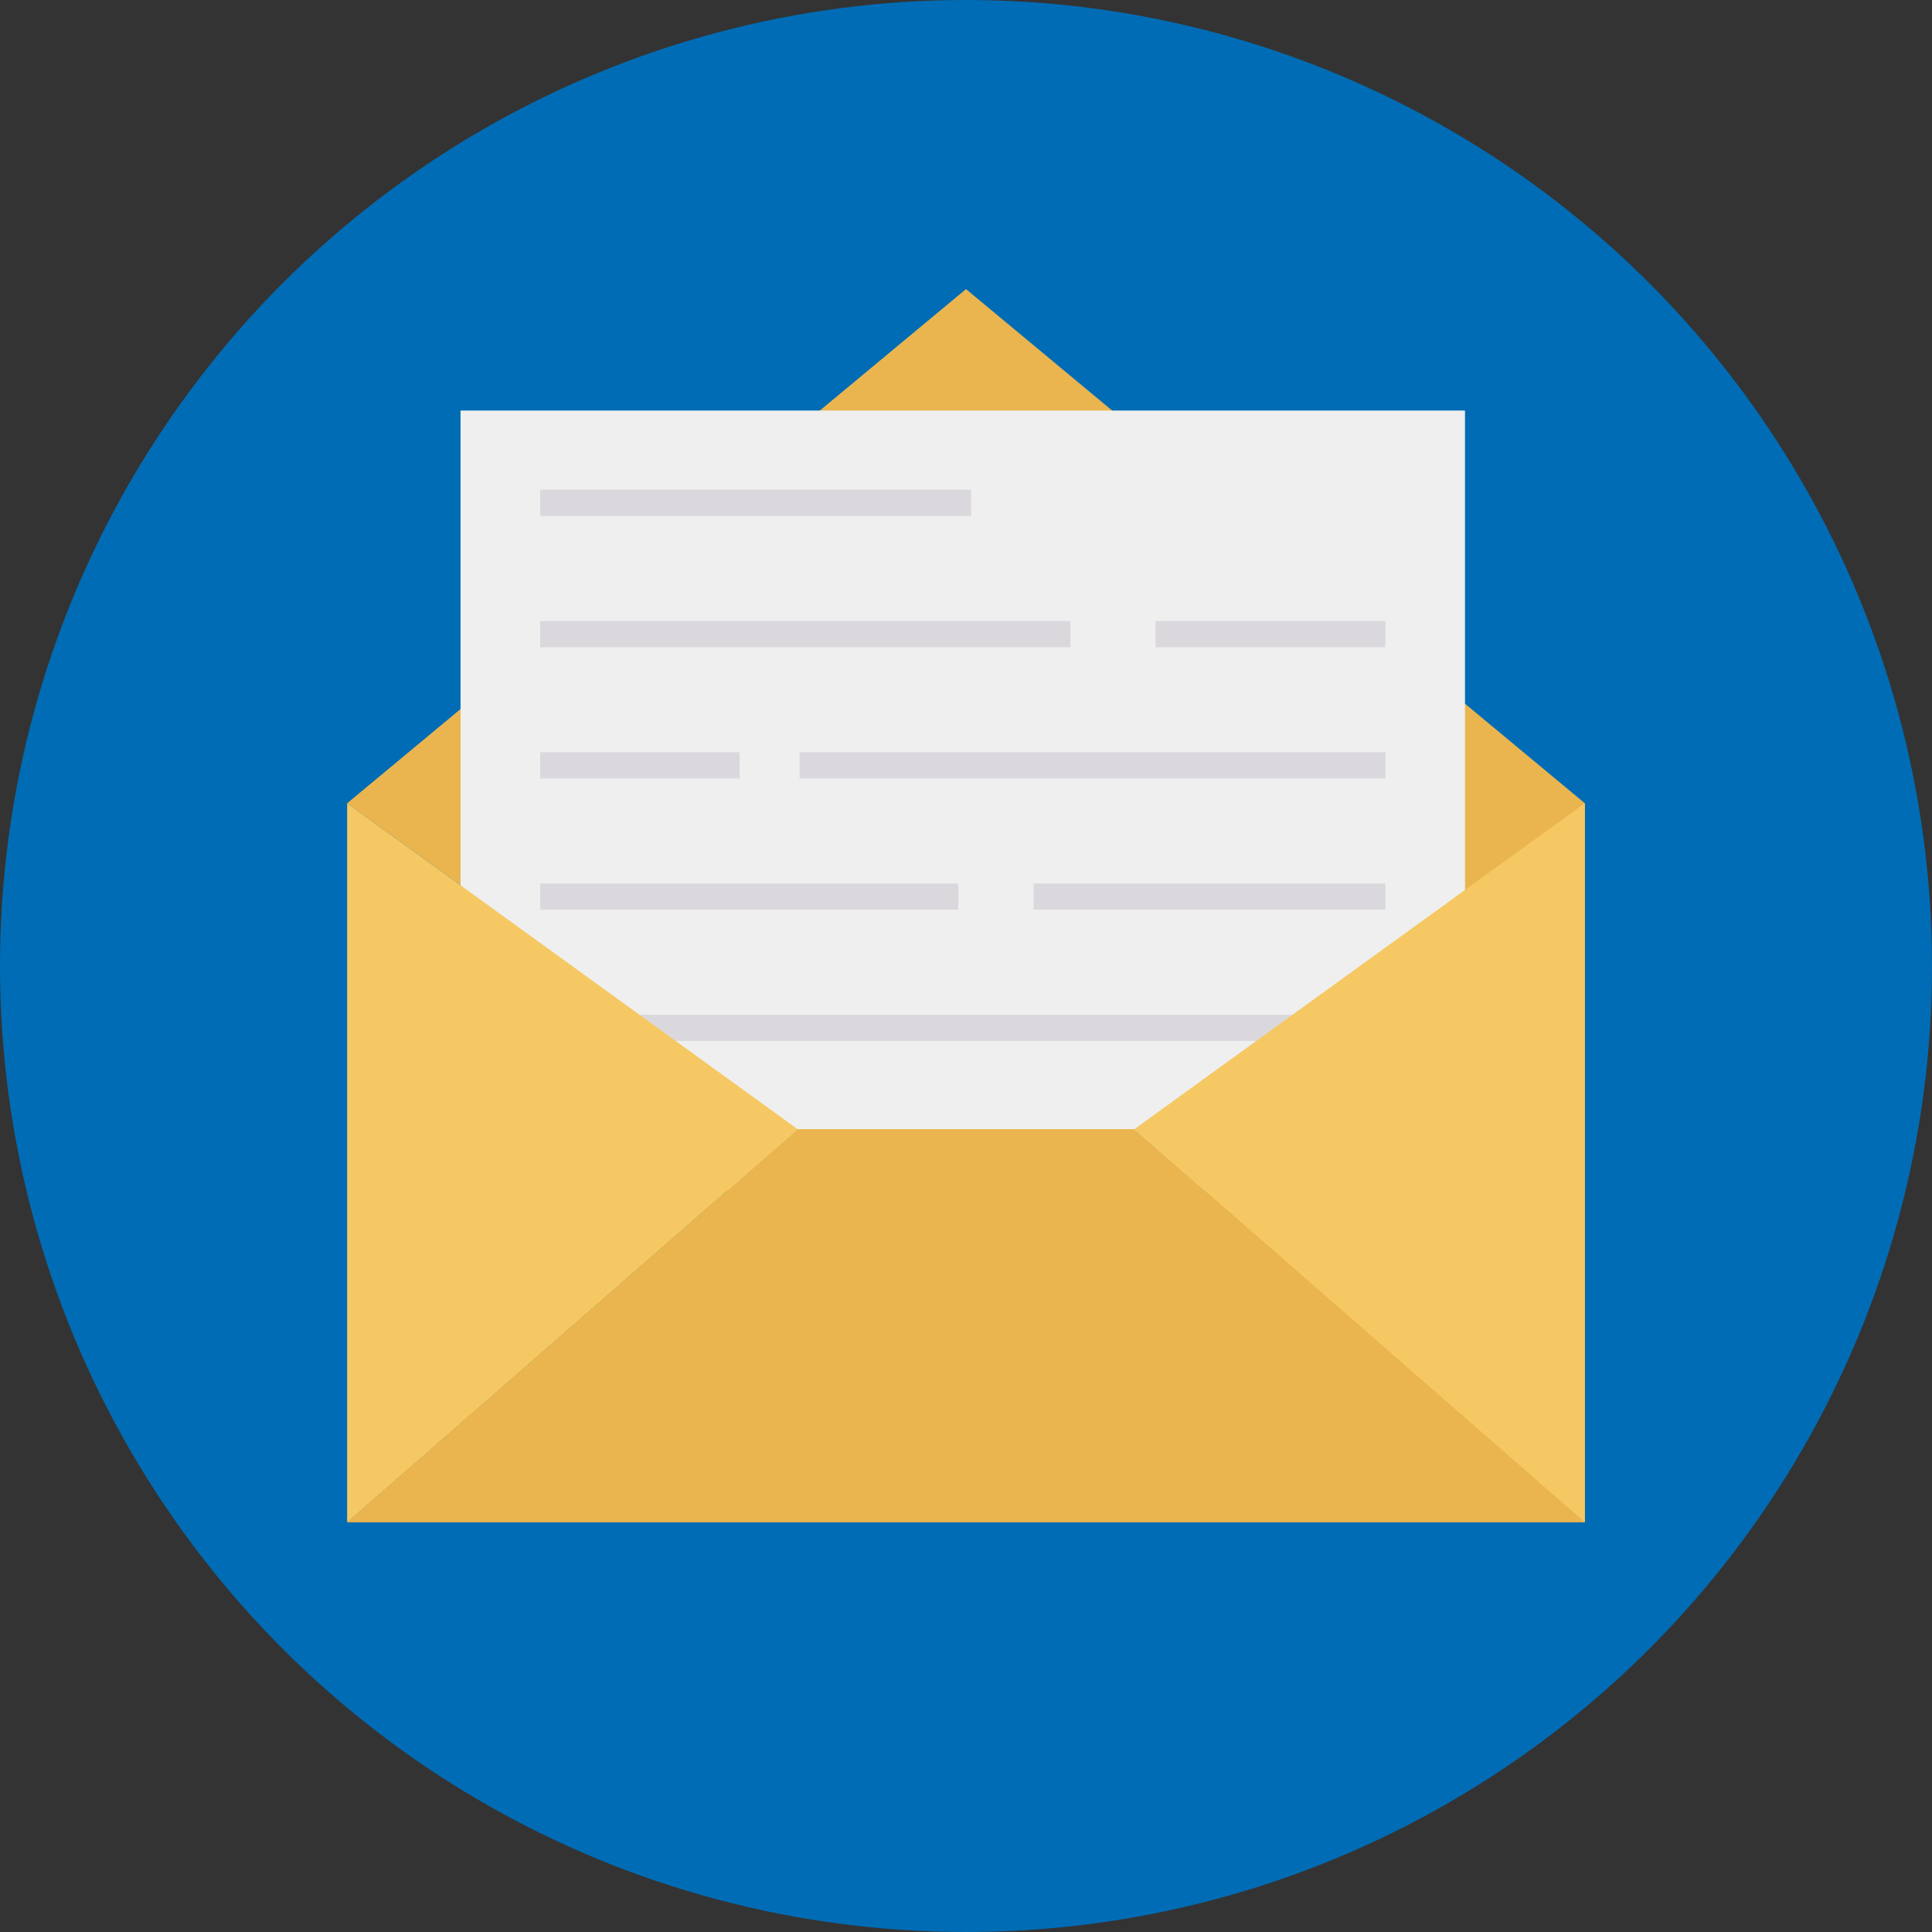 <?xml version="1.0" encoding="utf-8"?>
<!-- Generator: Adobe Illustrator 16.0.3, SVG Export Plug-In . SVG Version: 6.00 Build 0)  -->
<!DOCTYPE svg PUBLIC "-//W3C//DTD SVG 1.1//EN" "http://www.w3.org/Graphics/SVG/1.1/DTD/svg11.dtd">
<svg version="1.1" id="Layer_1" xmlns="http://www.w3.org/2000/svg" xmlns:xlink="http://www.w3.org/1999/xlink" x="0px" y="0px"
	 width="512px" height="512px" viewBox="0 0 512 512" enable-background="new 0 0 512 512" xml:space="preserve">
<rect x="0" y="0" width="512" height="512" fill="#333333" stroke="none"/>
<g id="Circle_Grid">
	<circle fill="#006CB5" cx="256" cy="256" r="256"/>
</g>
<g id="icon">
	<path fill="#EAB54E" d="M420,212.872v190.512H92.068l119.313-104.14L92,212.872L256,76.616L420,212.872z"/>
	<path fill="#EEEFEE" d="M122.048,108.8H388.24V315.44H122.048V108.8z"/>
	<g>
		<path fill="#DBD8DD" d="M143.148,129.796h114.208v6.948H143.148V129.796z"/>
		<path fill="#DBD8DD" d="M143.148,164.576h140.517v6.948H143.148V164.576z"/>
		<path fill="#DBD8DD" d="M306.216,164.576h60.928v6.948h-60.928V164.576z"/>
		<path fill="#DBD8DD" d="M143.148,199.352h52.88v6.947h-52.88V199.352z"/>
		<path fill="#DBD8DD" d="M211.916,199.352h155.228v6.947H211.916V199.352z"/>
		<path fill="#DBD8DD" d="M143.148,234.132H253.94v6.948H143.148V234.132z"/>
		<path fill="#DBD8DD" d="M273.928,234.132h93.216v6.948h-93.216V234.132z"/>
		<path fill="#DBD8DD" d="M367.144,268.912v6.948H143.148v-6.948"/>
	</g>
	<path fill="#F6C863" d="M300.619,299.244l119.313,104.14H420V212.872L300.619,299.244z"/>
	<path fill="#F6C863" d="M211.38,299.244L92.068,403.384H92V212.872L211.38,299.244z"/>
	<path fill="#EAB54E" d="M419.932,403.384H92.068l119.313-104.14h89.239L419.932,403.384z"/>
</g>
</svg>
